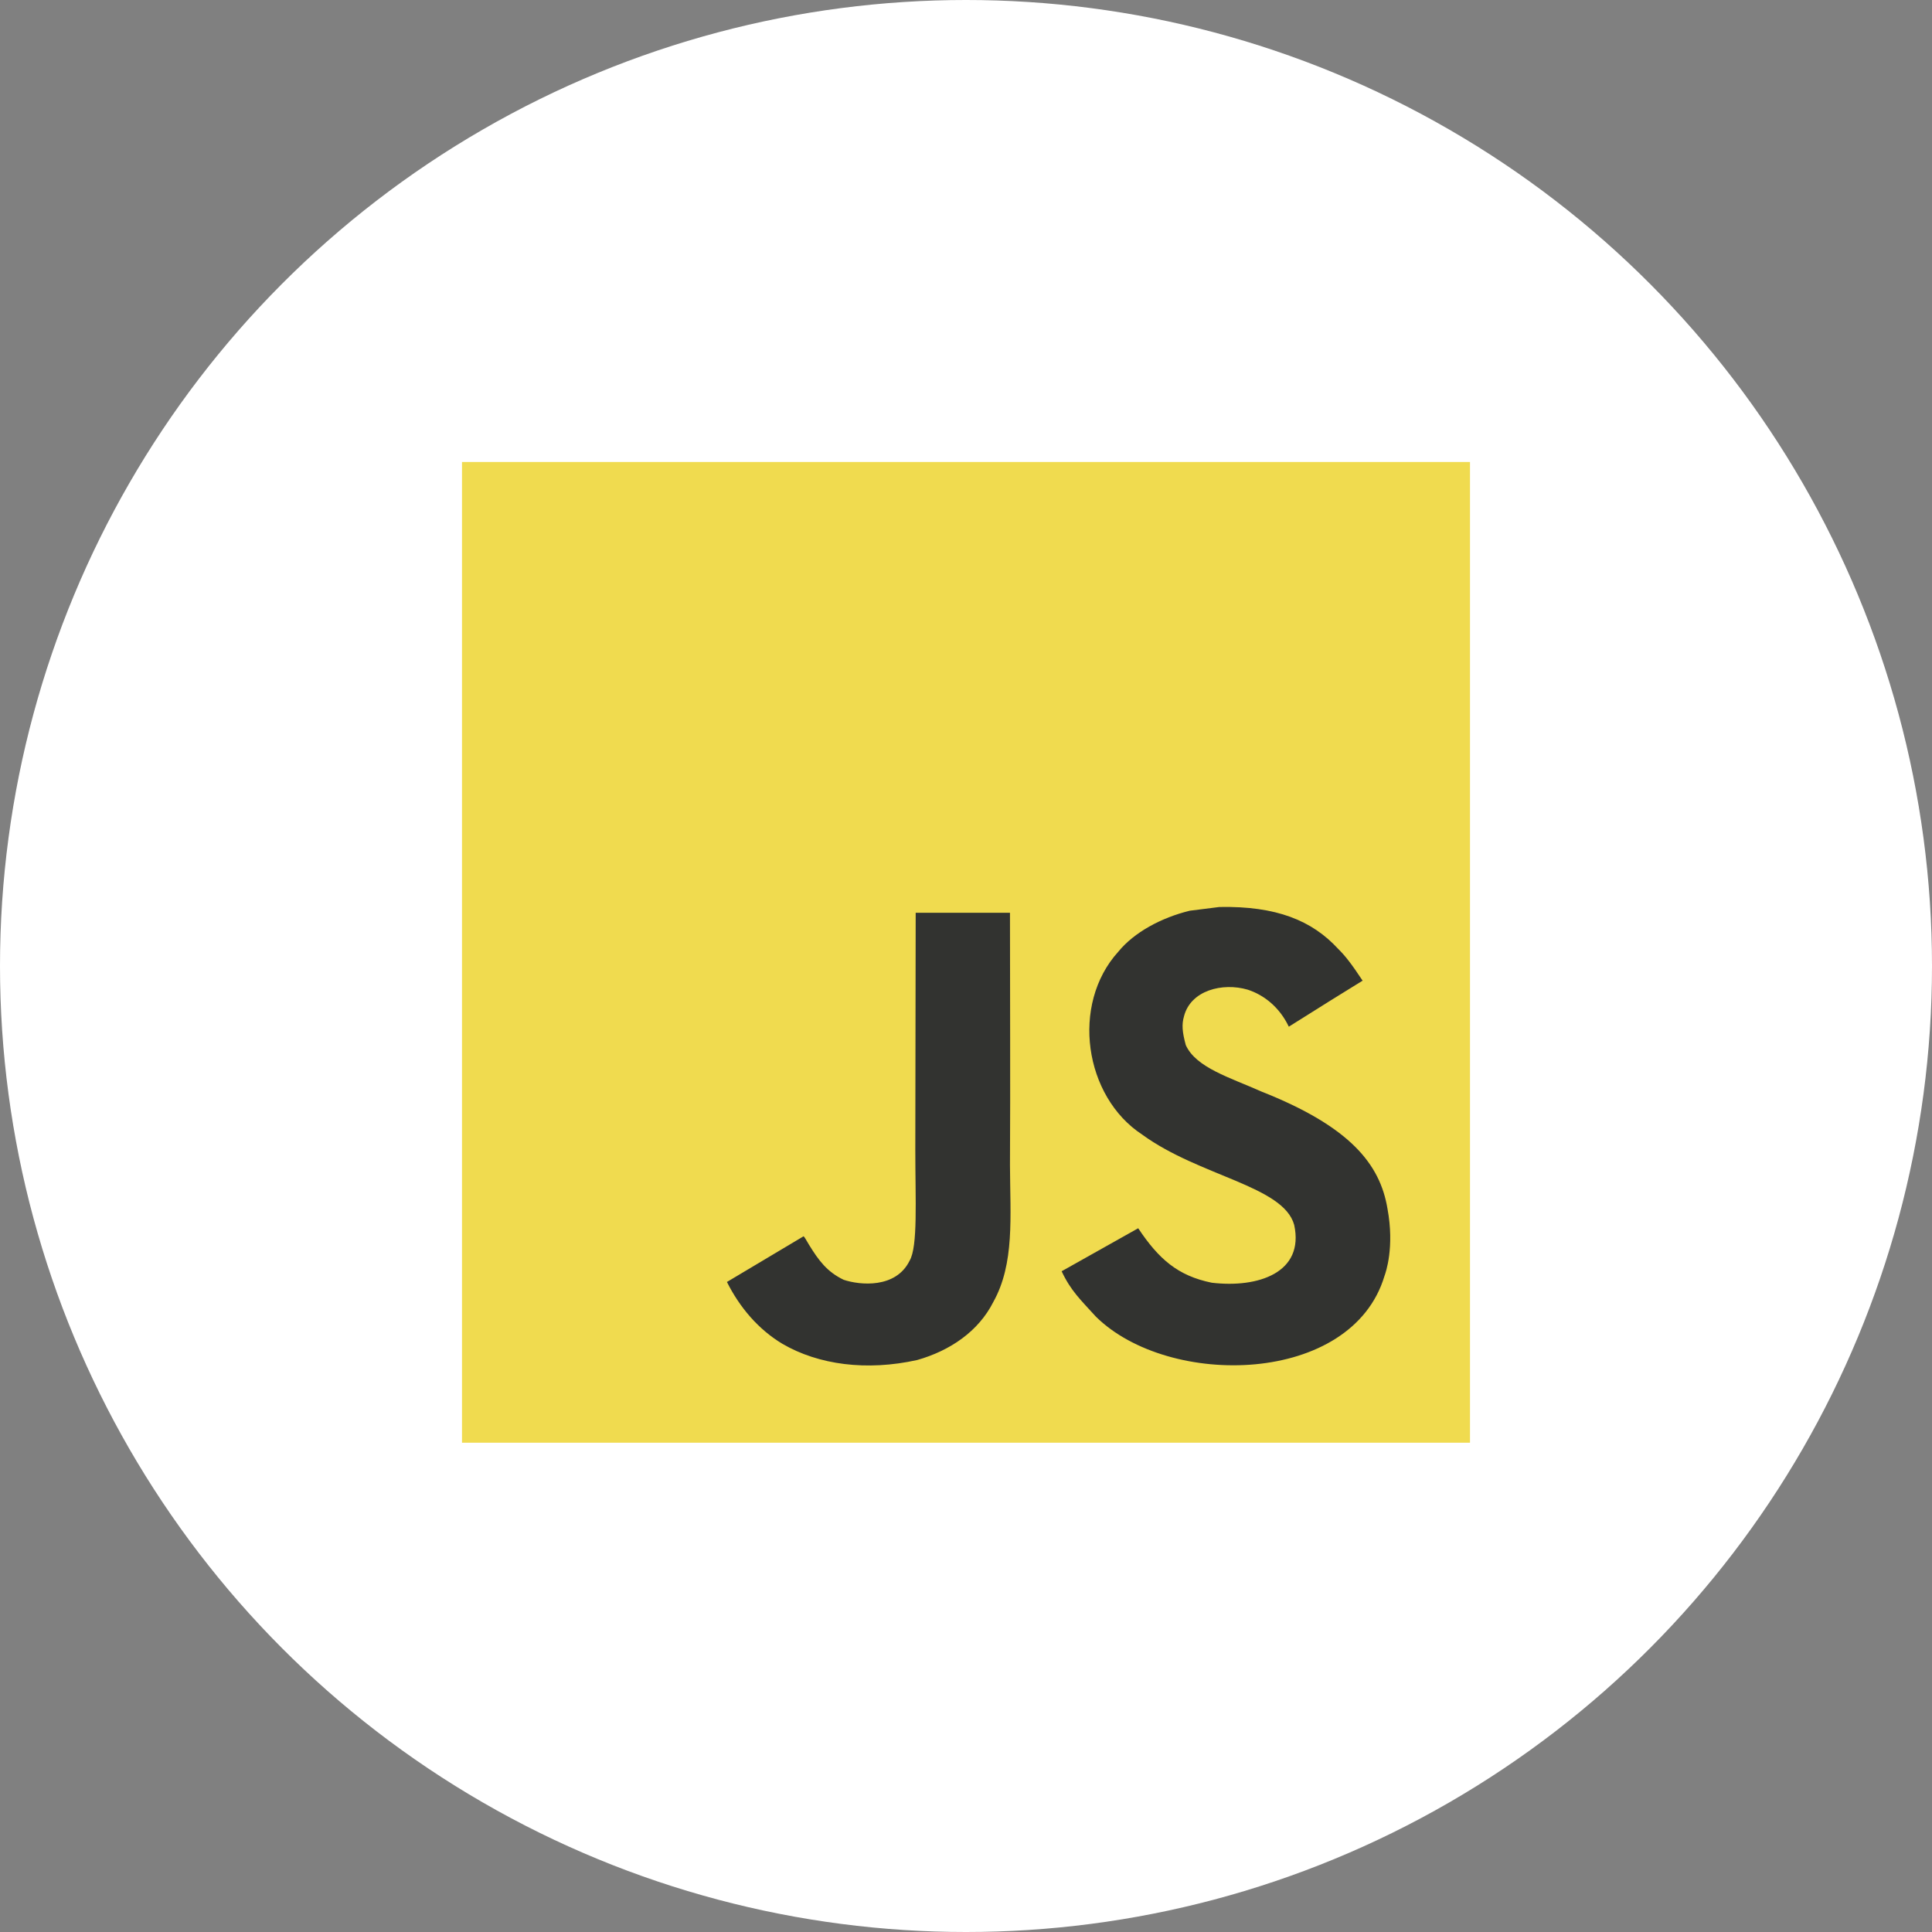 <svg width="46" height="46" viewBox="0 0 46 46" fill="none" xmlns="http://www.w3.org/2000/svg">
<rect x="0" y="0" width="46" height="46" fill="#808080" stroke="none"/>
<circle cx="23" cy="23" r="23" fill="white"/>
<g clip-path="url(#clip0_1704_3265)">
<path d="M11 11H35V34.351H11V11Z" fill="#F0DB4F"/>
<path d="M33.036 28.783C32.86 27.717 32.146 26.823 30.031 25.988C29.297 25.659 28.477 25.424 28.233 24.883C28.147 24.567 28.135 24.39 28.19 24.199C28.348 23.58 29.107 23.387 29.709 23.564C30.097 23.691 30.465 23.981 30.686 24.445C31.722 23.793 31.719 23.797 32.443 23.349C32.178 22.949 32.036 22.765 31.863 22.594C31.24 21.917 30.392 21.569 29.034 21.595C28.799 21.624 28.562 21.655 28.327 21.684C27.649 21.85 27.004 22.197 26.625 22.661C25.489 23.915 25.813 26.11 27.195 27.014C28.557 28.008 30.558 28.234 30.814 29.164C31.062 30.303 29.954 30.672 28.852 30.541C28.04 30.376 27.588 29.975 27.1 29.244C26.201 29.75 26.201 29.75 25.277 30.268C25.496 30.734 25.726 30.945 26.093 31.349C27.832 33.064 32.182 32.98 32.963 30.383C32.995 30.294 33.205 29.699 33.036 28.783ZM24.047 21.733H21.802C21.802 23.619 21.793 25.493 21.793 27.38C21.793 28.581 21.857 29.682 21.656 30.019C21.328 30.683 20.477 30.601 20.089 30.472C19.694 30.283 19.494 30.015 19.261 29.635C19.197 29.526 19.149 29.442 19.133 29.435C18.524 29.797 17.917 30.161 17.308 30.523C17.611 31.129 18.058 31.655 18.631 31.997C19.487 32.496 20.636 32.649 21.839 32.381C22.621 32.159 23.297 31.699 23.65 31C24.161 30.083 24.052 28.974 24.047 27.746C24.058 25.744 24.047 23.742 24.047 21.733Z" fill="#323330"/>
</g>
<defs>
<clipPath id="clip0_1704_3265">
<rect width="24" height="23.351" fill="white" transform="translate(11 11)"/>
</clipPath>
</defs>
</svg>
